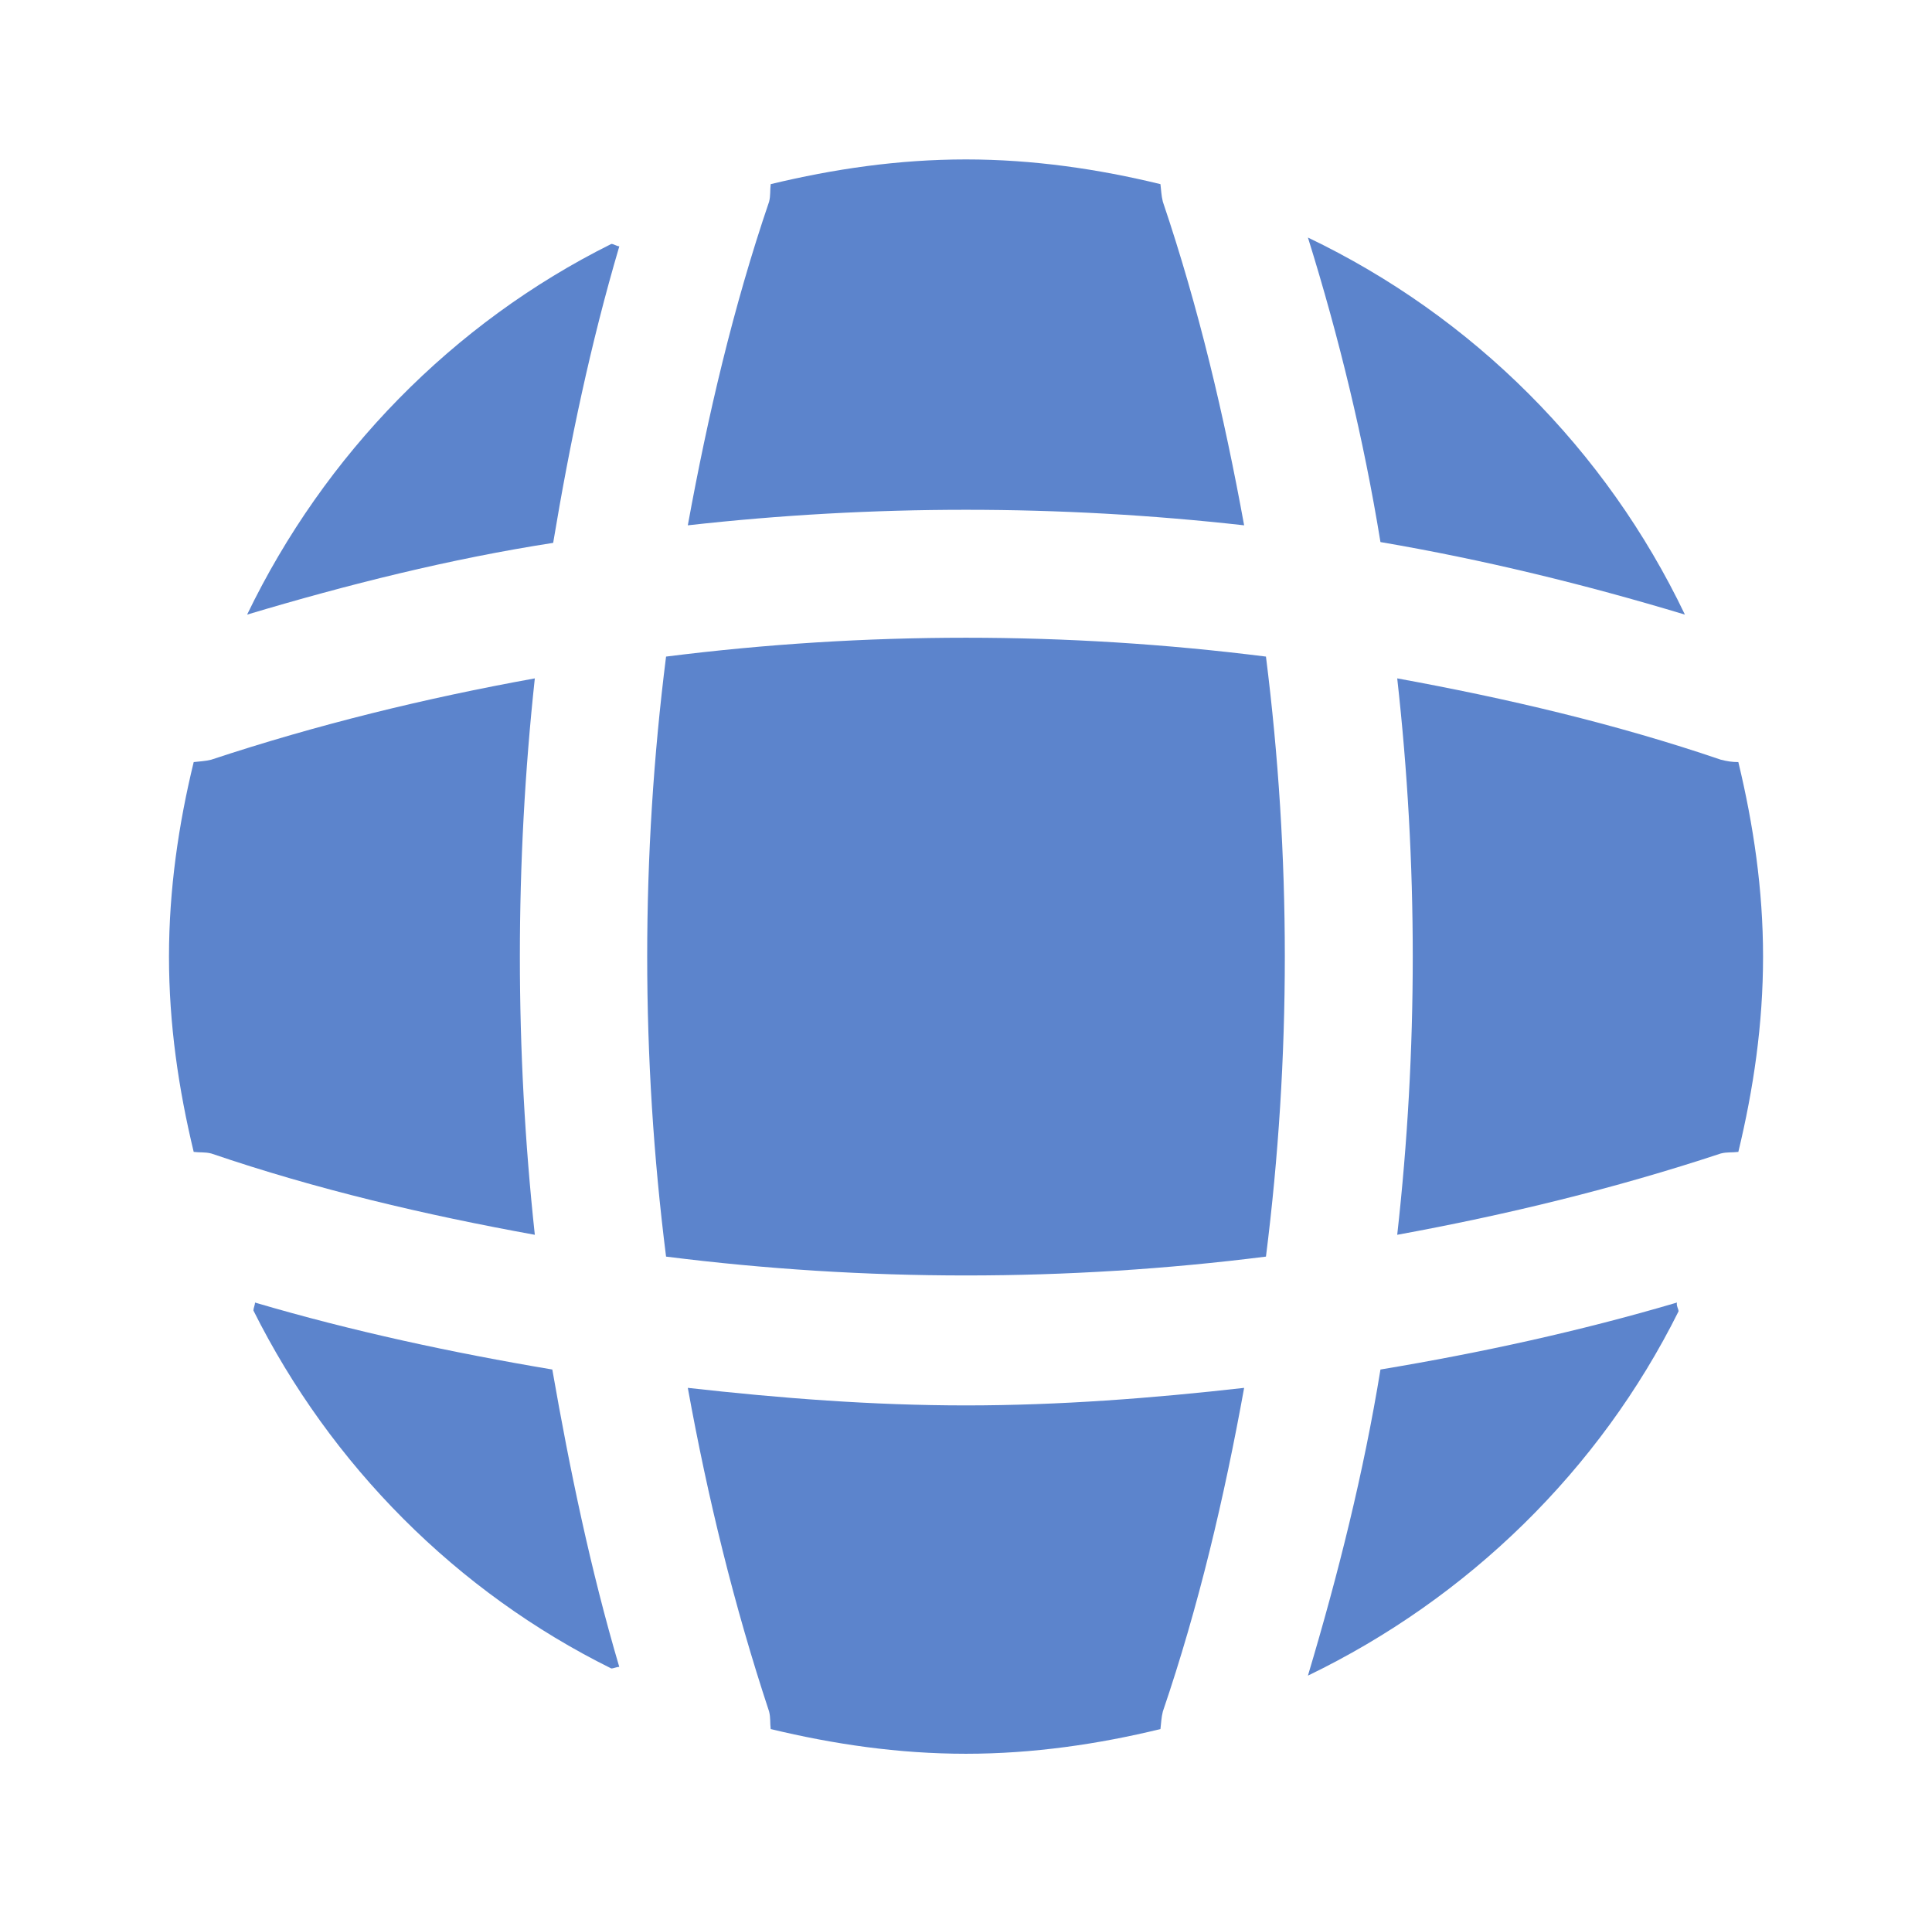 <svg width="101" height="100" viewBox="0 0 101 100" fill="none" xmlns="http://www.w3.org/2000/svg">
<path d="M32.373 87.124C32.248 87.124 32.081 87.208 31.956 87.208C23.873 83.208 17.29 76.583 13.248 68.499C13.248 68.374 13.331 68.208 13.331 68.083C18.415 69.583 23.665 70.708 28.873 71.583C29.79 76.833 30.873 82.041 32.373 87.124Z" fill="#5C84CC"/>
<path d="M87.75 68.541C83.625 76.833 76.75 83.541 68.375 87.583C69.958 82.291 71.292 76.958 72.167 71.583C77.417 70.708 82.583 69.583 87.667 68.083C87.625 68.249 87.75 68.416 87.75 68.541Z" fill="#5C84CC"/>
<path d="M88.083 32.125C82.833 30.541 77.542 29.25 72.167 28.333C71.292 22.958 70 17.625 68.375 12.416C77 16.541 83.958 23.5 88.083 32.125Z" fill="#5C84CC"/>
<path d="M32.376 12.875C30.876 17.959 29.793 23.125 28.918 28.375C23.543 29.209 18.21 30.542 12.918 32.125C16.96 23.75 23.668 16.875 31.96 12.75C32.085 12.75 32.251 12.875 32.376 12.875Z" fill="#5C84CC"/>
<path d="M65.04 27.458C55.374 26.375 45.624 26.375 35.957 27.458C36.999 21.75 38.332 16.042 40.207 10.542C40.29 10.208 40.249 9.958 40.29 9.625C43.582 8.833 46.957 8.333 50.499 8.333C53.999 8.333 57.415 8.833 60.665 9.625C60.707 9.958 60.707 10.208 60.79 10.542C62.665 16.083 63.999 21.75 65.04 27.458Z" fill="#5C84CC"/>
<path d="M27.959 64.541C22.209 63.499 16.542 62.166 11.042 60.291C10.709 60.208 10.459 60.249 10.126 60.208C9.334 56.916 8.834 53.541 8.834 49.999C8.834 46.499 9.334 43.083 10.126 39.833C10.459 39.791 10.709 39.791 11.042 39.708C16.584 37.874 22.209 36.499 27.959 35.458C26.917 45.124 26.917 54.874 27.959 64.541Z" fill="#5C84CC"/>
<path d="M92.168 49.999C92.168 53.541 91.668 56.916 90.876 60.208C90.543 60.249 90.293 60.208 89.96 60.291C84.418 62.124 78.751 63.499 73.043 64.541C74.126 54.874 74.126 45.124 73.043 35.458C78.751 36.499 84.46 37.833 89.96 39.708C90.293 39.791 90.543 39.833 90.876 39.833C91.668 43.124 92.168 46.499 92.168 49.999Z" fill="#5C84CC"/>
<path d="M65.04 72.542C63.999 78.292 62.665 83.959 60.79 89.459C60.707 89.792 60.707 90.042 60.665 90.376C57.415 91.167 53.999 91.667 50.499 91.667C46.957 91.667 43.582 91.167 40.29 90.376C40.249 90.042 40.29 89.792 40.207 89.459C38.374 83.917 36.999 78.292 35.957 72.542C40.79 73.084 45.624 73.459 50.499 73.459C55.374 73.459 60.249 73.084 65.04 72.542Z" fill="#5C84CC"/>
<path d="M66.181 65.681C55.76 66.995 45.241 66.995 34.82 65.681C33.505 55.259 33.505 44.741 34.82 34.319C45.241 33.005 55.76 33.005 66.181 34.319C67.496 44.741 67.496 55.259 66.181 65.681Z" fill="#5C84CC"/>
</svg>

